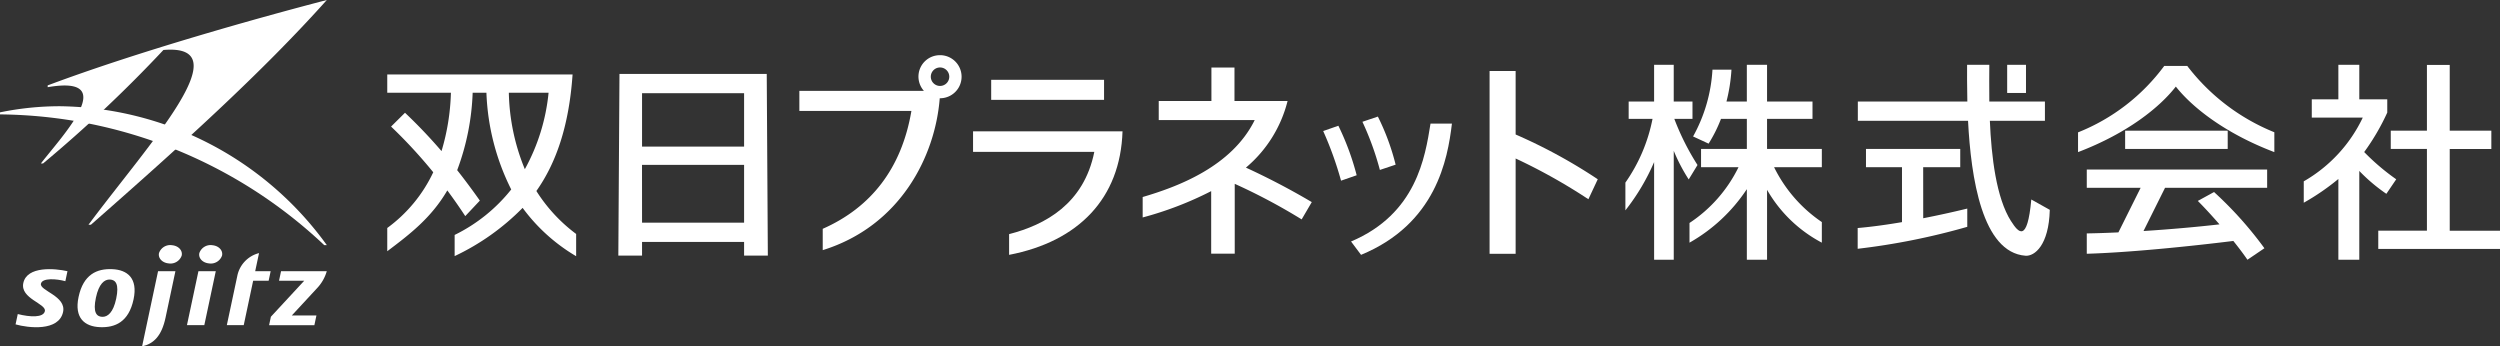 <svg id="logo_w" xmlns="http://www.w3.org/2000/svg" xmlns:xlink="http://www.w3.org/1999/xlink" width="256.896" height="35.597" viewBox="0 0 256.896 35.597">
  <rect x="0" y="0" width="256.896" height="35.597" fill="#333333" stroke="none"/>
  <defs>
    <clipPath id="clip-path">
      <rect id="長方形_25362" data-name="長方形 25362" width="33.585" height="35.597" fill="#fff"/>
    </clipPath>
    <clipPath id="clip-path-2">
      <rect id="長方形_25360" data-name="長方形 25360" width="217.101" height="21.02" fill="#fff"/>
    </clipPath>
  </defs>
  <g id="グループ_53949" data-name="グループ 53949" transform="translate(0 0)">
    <g id="グループ_53948" data-name="グループ 53948" transform="translate(0 0)" clip-path="url(#clip-path)">
      <path id="パス_132148" data-name="パス 132148" d="M22.628,66.175c-1.557-.067-2.963.52-3.459,2.859-.461,2.169.635,3.035,2.192,3.1s2.963-.521,3.46-2.859c.461-2.169-.636-3.036-2.194-3.1m.41,3.026c-.3,1.423-.871,1.9-1.451,1.872s-.952-.474-.636-1.963c.3-1.423.871-1.9,1.451-1.87s.952.473.636,1.961" transform="translate(-11.096 -38.516)" fill="#fff"/>
      <path id="パス_132149" data-name="パス 132149" d="M67.393,66.677l-.209.982h2.591l-3.427,3.7-.184.867h4.653l.211-1H68.5l2.591-2.8a4.218,4.218,0,0,0,1-1.749Z" transform="translate(-38.512 -38.811)" fill="#fff"/>
      <path id="パス_132150" data-name="パス 132150" d="M4.623,67.607c-.34,1.6,2.38,2.113,2.216,2.886-.147.685-1.51.624-2.786.3l-.226,1.062c1.295.368,4.452.749,4.883-1.278.348-1.64-2.429-2.178-2.276-2.9.132-.624,1.615-.507,2.509-.26L9.16,66.39C7.88,66.1,5,65.836,4.623,67.607" transform="translate(-2.228 -38.522)" fill="#fff"/>
      <path id="パス_132151" data-name="パス 132151" d="M47.149,66.677,45.97,72.222h1.783l1.179-5.545Z" transform="translate(-26.758 -38.811)" fill="#fff"/>
      <path id="パス_132152" data-name="パス 132152" d="M51.324,61.344a1.224,1.224,0,0,1-1.366.807c-.644-.068-1.079-.541-.969-1.056a1.223,1.223,0,0,1,1.365-.807c.644.069,1.079.542.969,1.056" transform="translate(-28.505 -35.087)" fill="#fff"/>
      <path id="パス_132153" data-name="パス 132153" d="M41.4,61.344a1.223,1.223,0,0,1-1.365.807c-.644-.068-1.079-.542-.969-1.056a1.223,1.223,0,0,1,1.365-.807c.644.069,1.079.542.969,1.056" transform="translate(-22.728 -35.087)" fill="#fff"/>
      <path id="パス_132154" data-name="パス 132154" d="M37.347,71.445l1.013-4.768H36.577l-1.022,4.806-.621,2.925c1.191-.278,2.009-1.064,2.413-2.963" transform="translate(-20.334 -38.811)" fill="#fff"/>
      <path id="パス_132155" data-name="パス 132155" d="M58.477,65.071h1.591l.208-.982h-1.59l.395-1.858a3.032,3.032,0,0,0-2.24,2.378l-1.069,5.025h1.737Z" transform="translate(-32.463 -36.223)" fill="#fff"/>
      <path id="パス_132156" data-name="パス 132156" d="M39.433,0C32.439,1.82,20.14,5.254,10.747,8.775V8.96c7.486-1.291,1.547,4.93-.7,7.839h.225A138.491,138.491,0,0,0,22.64,5.136c8.086-.687-1.453,9.576-7.7,17.956l.252,0C24.389,15.018,32.694,7.528,39.433,0" transform="translate(-5.848 0)" fill="#fff"/>
      <path id="パス_132157" data-name="パス 132157" d="M6.2,26.12a30.406,30.406,0,0,0-6.2.63v.209A49.17,49.17,0,0,1,33.317,40.393h.268A34.334,34.334,0,0,0,6.2,26.12" transform="translate(0 -15.204)" fill="#fff"/>
    </g>
  </g>
  <g id="グループ_53942" data-name="グループ 53942" transform="translate(39.794 5.671)">
    <path id="パス_132131" data-name="パス 132131" d="M286.555,1.38V8.135h-3.716v1.876h3.716v8.4h-5v1.877h12.514V18.415h-5.171v-8.4h4.276V8.135h-4.276V1.38Z" transform="translate(-76.962 -0.377)" fill="#fff"/>
    <g id="グループ_53941" data-name="グループ 53941" transform="translate(0 0)">
      <g id="グループ_53940" data-name="グループ 53940" clip-path="url(#clip-path-2)">
        <path id="パス_132132" data-name="パス 132132" d="M279.507,14.619l1.014-1.495a23,23,0,0,1-3.291-2.8A23.117,23.117,0,0,0,279.6,6.268V4.908h-2.874V1.361h-2.15V4.908h-2.732V6.784h5.24a14.935,14.935,0,0,1-6.065,6.55v2.2a24.266,24.266,0,0,0,3.557-2.442v8.3h2.15V12.266a17.657,17.657,0,0,0,2.783,2.353" transform="translate(-74.083 -0.372)" fill="#fff"/>
        <rect id="長方形_25357" data-name="長方形 25357" width="10.539" height="1.876" transform="translate(178.582 7.758)" fill="#fff"/>
        <path id="パス_132133" data-name="パス 132133" d="M240.337,18.044h5.535l-2.285,4.583c-1.133.052-2.232.09-3.25.106v2.091c4.381-.127,10.587-.763,15.06-1.316.523.653,1.025,1.312,1.45,1.931l1.744-1.182a38.479,38.479,0,0,0-5.177-5.776l-1.668.914c.507.5,1.336,1.384,2.226,2.409-2.447.278-5.17.517-7.806.684l2.213-4.443h10.492V16.167H240.337Z" transform="translate(-65.697 -4.419)" fill="#fff"/>
        <path id="パス_132134" data-name="パス 132134" d="M250.319,1.518h-2.362A20.366,20.366,0,0,1,239.1,8.346v2.029c5.092-1.939,8.4-4.614,10.049-6.735,1.674,2.121,5.031,4.8,10.123,6.735V8.335a21.312,21.312,0,0,1-8.951-6.817" transform="translate(-65.358 -0.415)" fill="#fff"/>
        <path id="パス_132135" data-name="パス 132135" d="M214.668,15.135h3.809V13.258H208.79v1.877h3.7v5.644c-1.527.259-3.106.483-4.553.605v2.134a70.19,70.19,0,0,0,11.262-2.257V19.384c-.953.236-2.612.62-4.527.995Z" transform="translate(-56.839 -3.624)" fill="#fff"/>
        <path id="パス_132136" data-name="パス 132136" d="M223.708,17.436c-1.53-2.4-2.026-6.65-2.181-10.32h5.658V5.135h-5.714c-.023-1.56,0-2.905,0-3.775h-2.284c0,.839-.012,2.181.026,3.775H207.96V7.117h11.325c.3,5.871,1.456,13.523,5.9,13.862.938.071,2.406-1.078,2.5-4.715l-1.9-1.064c-.408,4.5-1.326,3.409-2.071,2.237" transform="translate(-56.846 -0.372)" fill="#fff"/>
        <rect id="長方形_25358" data-name="長方形 25358" width="1.933" height="2.893" transform="translate(166.46 0.989)" fill="#fff"/>
        <path id="パス_132137" data-name="パス 132137" d="M192.123,6.916h4.671V5.136h-4.671V1.36h-2.077V5.136h-2.093a17.452,17.452,0,0,0,.514-3.279h-1.953a15.981,15.981,0,0,1-1.992,6.866l1.595.739a14.507,14.507,0,0,0,1.272-2.545h2.658v3.09h-4.706v1.877h3.848a14.48,14.48,0,0,1-5.035,5.729v2.024a17.2,17.2,0,0,0,5.893-5.5v7.253h2.077V14.208a14.021,14.021,0,0,0,5.629,5.428V17.52a14.571,14.571,0,0,1-4.906-5.637h4.906V10.006h-5.629Z" transform="translate(-50.338 -0.372)" fill="#fff"/>
        <path id="パス_132138" data-name="パス 132138" d="M182.5,11.657a25.845,25.845,0,0,1-2.383-4.741h1.867V5.135h-1.927V1.36H178.04V5.135h-2.614V6.916h2.452a17.122,17.122,0,0,1-2.788,6.549v2.851a22.038,22.038,0,0,0,2.951-4.959V21.391h2.018V10.2a18.09,18.09,0,0,0,1.538,2.939Z" transform="translate(-47.861 -0.372)" fill="#fff"/>
        <path id="パス_132139" data-name="パス 132139" d="M45.6,2.653H32.794L32.677,21.32h2.437V19.915H45.6V21.32h2.44L47.927,2.653Zm0,7.463H35.114V4.634H45.6Zm-10.49,1.878H45.6v5.939H35.114Z" transform="translate(-8.932 -0.725)" fill="#fff"/>
        <path id="パス_132140" data-name="パス 132140" d="M15.323,14.7c1.977-2.8,3.347-6.566,3.72-11.976H0V4.6H6.541a22.871,22.871,0,0,1-.965,6A52.727,52.727,0,0,0,1.823,6.66L.392,8.079a51,51,0,0,1,4.334,4.695A14.964,14.964,0,0,1,0,18.5V20.89c2.274-1.715,4.513-3.41,6.171-6.251.6.811,1.219,1.688,1.844,2.642l1.5-1.594C8.7,14.53,7.923,13.494,7.186,12.559A25.1,25.1,0,0,0,8.776,4.6H10.19a24.022,24.022,0,0,0,2.548,9.942,16.925,16.925,0,0,1-5.814,4.673v2.175a24.381,24.381,0,0,0,6.986-4.956,18.4,18.4,0,0,0,5.5,4.966V19.114A16.427,16.427,0,0,1,15.323,14.7M12.493,4.6h4.084a20.388,20.388,0,0,1-2.439,7.859A21.686,21.686,0,0,1,12.493,4.6" transform="translate(0 -0.744)" fill="#fff"/>
        <path id="パス_132141" data-name="パス 132141" d="M121.716,5.187H116.26V1.743h-2.369V5.187h-5.414V7.143h9.861c-2.362,4.8-7.95,6.862-11.512,7.907v2.1a35.307,35.307,0,0,0,7.04-2.705v6.429h2.42V13.695a60.618,60.618,0,0,1,6.877,3.655l1.04-1.778a74.361,74.361,0,0,0-6.767-3.543,13.086,13.086,0,0,0,4.279-6.841" transform="translate(-29.201 -0.476)" fill="#fff"/>
        <path id="パス_132142" data-name="パス 132142" d="M158.561,2.238h-2.677V21.022h2.677V11.227a58.185,58.185,0,0,1,7.476,4.188L167,13.361a54.162,54.162,0,0,0-8.439-4.6Z" transform="translate(-42.611 -0.612)" fill="#fff"/>
        <path id="パス_132143" data-name="パス 132143" d="M133.917,9.976l-1.562.546a35.751,35.751,0,0,1,1.835,5.1l1.605-.557a26.872,26.872,0,0,0-1.878-5.085" transform="translate(-36.18 -2.727)" fill="#fff"/>
        <path id="パス_132144" data-name="パス 132144" d="M141.315,13.623a24.019,24.019,0,0,0-1.825-4.942l-1.588.536a29.57,29.57,0,0,1,1.794,4.947Z" transform="translate(-37.696 -2.373)" fill="#fff"/>
        <path id="パス_132145" data-name="パス 132145" d="M136.295,21.788l1.027,1.373c7.709-3.184,8.9-9.8,9.339-13.488h-2.2c-.557,3.455-1.446,9.273-8.166,12.115" transform="translate(-37.257 -2.644)" fill="#fff"/>
        <path id="パス_132146" data-name="パス 132146" d="M98.155,10.764H82.839v2.112H95.3c-1.069,5.341-5.044,7.5-8.756,8.454v2.13c7.137-1.375,11.439-5.807,11.655-12.695h-.041Z" transform="translate(-22.644 -2.942)" fill="#fff"/>
        <rect id="長方形_25359" data-name="長方形 25359" width="11.598" height="2.06" transform="translate(62.059 2.53)" fill="#fff"/>
        <path id="パス_132147" data-name="パス 132147" d="M72.733,0a2.2,2.2,0,0,0-1.66,3.664H70.054v0H58.277V5.726H69.791c-1,5.9-4.146,9.925-9.113,12.115v2.192c7.96-2.473,11.559-9.624,12.024-15.607.01,0,.02,0,.031,0a2.214,2.214,0,1,0,0-4.428m0,3.162a.949.949,0,1,1,.949-.949.95.95,0,0,1-.949.949" transform="translate(-15.93 0)" fill="#fff"/>
      </g>
    </g>
  </g>
</svg>
